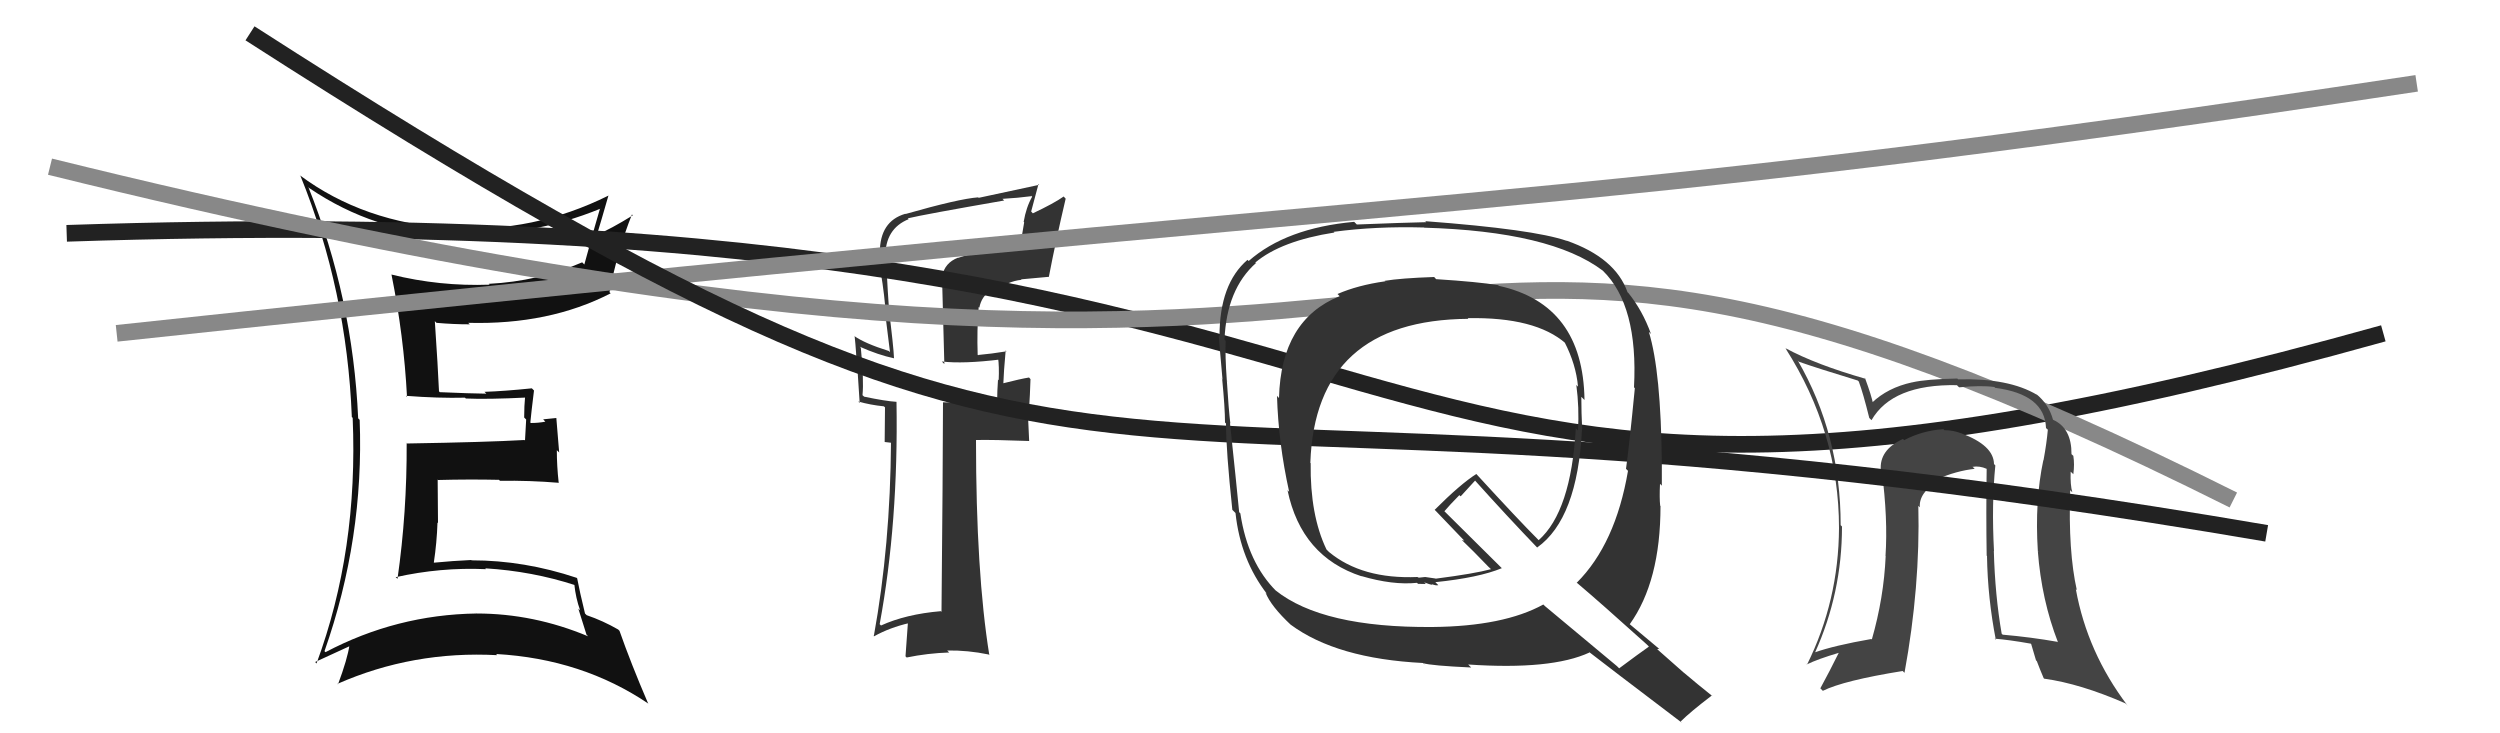 <svg xmlns="http://www.w3.org/2000/svg" width="150" height="44" viewBox="0,0,150,44"><path fill="#333" d="M57.54 15.52L57.44 15.42L57.48 15.46Q56.68 15.77 56.53 16.57L56.52 16.56L56.66 21.84L56.51 21.69Q57.80 21.84 60.01 21.57L59.86 21.43L59.88 21.44Q59.96 21.98 59.92 22.82L59.85 22.74L59.88 22.78Q59.83 23.52 59.83 23.98L59.96 24.11L58.34 24.16L58.37 24.19Q57.44 24.14 56.57 24.14L56.54 24.11L56.58 24.15Q56.57 28.34 56.49 36.71L56.55 36.77L56.45 36.67Q54.35 36.85 52.86 37.53L52.81 37.48L52.78 37.45Q53.91 31.35 53.79 24.11L53.78 24.09L53.79 24.11Q53.14 24.07 51.85 23.80L51.77 23.73L51.75 23.71Q51.84 22.81 51.65 20.87L51.73 20.94L51.58 20.80Q52.70 21.30 53.65 21.50L53.62 21.46L53.64 21.49Q53.62 20.85 53.31 18.38L53.39 18.45L53.33 18.40Q53.19 16.43 53.19 15.48L53.16 15.44L53.12 15.41Q53.11 13.72 54.52 13.15L54.61 13.24L54.47 13.10Q55.42 12.87 60.25 12.03L60.22 12.00L60.15 11.93Q61.06 11.88 61.89 11.77L61.84 11.71L61.93 11.80Q61.57 12.43 61.42 13.31L61.45 13.34L61.18 14.94L61.14 14.90Q60.47 14.73 59.98 14.84L60.07 14.93L59.93 14.79Q59.39 14.86 57.49 15.47ZM62.96 16.64L62.84 16.52L62.93 16.62Q63.34 14.47 63.94 11.92L63.80 11.77L63.82 11.79Q63.26 12.19 61.97 12.80L61.87 12.69L62.31 11.04L62.35 11.09Q61.20 11.34 58.72 11.87L58.58 11.73L58.69 11.84Q57.52 11.93 54.33 12.84L54.28 12.80L54.31 12.83Q52.79 13.28 52.79 15.15L52.71 15.07L52.73 15.09Q52.76 15.43 52.84 15.77L52.79 15.72L52.72 15.65Q52.99 17.03 53.11 18.36L53.05 18.31L53.40 21.13L53.33 21.06Q51.89 20.61 51.24 20.15L51.35 20.26L51.28 20.19Q51.38 21.12 51.41 22.15L51.45 22.18L51.58 24.18L51.49 24.09Q52.23 24.30 53.03 24.38L53.10 24.44L53.08 26.52L53.51 26.57L53.46 26.52Q53.42 32.72 52.43 38.16L52.35 38.08L52.44 38.18Q53.39 37.65 54.57 37.38L54.48 37.29L54.33 39.38L54.40 39.45Q55.66 39.19 56.95 39.15L56.99 39.19L56.83 39.03Q58.07 39.01 59.32 39.27L59.31 39.26L59.36 39.31Q58.56 34.36 58.56 26.40L58.55 26.40L58.56 26.40Q59.64 26.38 61.74 26.46L61.75 26.47L61.66 24.52L61.74 24.60Q61.80 23.70 61.83 22.75L61.77 22.68L61.74 22.65Q61.24 22.73 60.18 23.00L60.15 22.97L60.20 23.02Q60.22 22.36 60.34 21.03L60.33 21.01L60.39 21.08Q59.47 21.23 58.68 21.30L58.75 21.38L58.66 21.29Q58.61 19.83 58.72 18.42L58.77 18.47L58.76 18.46Q58.89 17.79 59.42 17.45L59.50 17.52L59.52 17.55Q60.48 16.86 61.29 16.79L61.22 16.71L61.27 16.76Q62.09 16.68 62.92 16.61Z"/><path fill="#111" d="M18.54 11.27L18.62 11.34L18.58 11.30Q22.46 13.93 27.22 14.15L27.14 14.08L27.10 14.04Q31.78 14.27 36.05 12.51L36.08 12.55L36.01 12.48Q35.82 13.09 35.06 15.87L34.98 15.79L34.93 15.74Q32.30 16.88 29.33 17.03L29.34 17.04L29.38 17.08Q26.37 17.19 23.48 16.47L23.50 16.49L23.49 16.48Q24.23 20.15 24.42 23.81L24.38 23.77L24.36 23.75Q26.30 23.90 27.90 23.86L28.00 23.96L27.95 23.91Q29.23 23.97 31.63 23.85L31.64 23.87L31.51 23.74Q31.45 24.36 31.45 25.05L31.57 25.17L31.50 26.43L31.47 26.40Q29.20 26.53 24.40 26.61L24.33 26.53L24.40 26.60Q24.42 30.74 23.85 34.73L23.71 34.60L23.75 34.63Q26.42 34.03 29.16 34.15L29.10 34.08L29.12 34.10Q31.92 34.27 34.51 35.11L34.45 35.05L34.46 35.06Q34.54 35.87 34.81 36.63L34.70 36.52L35.19 38.08L35.29 38.18Q32.02 36.81 28.60 36.81L28.53 36.75L28.59 36.81Q23.79 36.88 19.53 39.13L19.50 39.10L19.47 39.07Q21.85 32.31 21.58 25.19L21.50 25.11L21.49 25.10Q21.17 17.89 18.50 11.22ZM19.00 39.82L18.98 39.80L18.91 39.72Q20.26 39.10 21.02 38.75L21.02 38.75L20.97 38.70Q20.85 39.53 20.28 41.06L20.19 40.97L20.25 41.03Q24.77 39.04 29.83 39.31L29.73 39.20L29.76 39.24Q34.93 39.53 38.92 42.23L39.07 42.38L38.88 42.19Q37.85 39.79 37.17 37.85L37.14 37.82L37.09 37.77Q36.19 37.25 35.20 36.91L35.17 36.88L35.10 36.81Q34.78 35.50 34.63 34.70L34.67 34.74L34.60 34.67Q31.46 33.62 28.30 33.62L28.33 33.66L28.28 33.60Q27.18 33.65 26.04 33.76L26.04 33.76L26.03 33.75Q26.21 32.56 26.25 31.35L26.28 31.38L26.26 28.77L26.29 28.80Q28.15 28.75 29.94 28.79L30.01 28.86L30.00 28.85Q31.76 28.82 33.55 28.97L33.54 28.97L33.52 28.95Q33.41 27.96 33.41 27.01L33.55 27.15L33.38 25.08L32.59 25.16L32.72 25.30Q32.31 25.38 31.85 25.38L31.81 25.34L31.82 25.35Q31.88 24.72 32.04 23.43L31.98 23.37L31.91 23.30Q30.25 23.47 29.07 23.51L29.15 23.59L29.18 23.62Q28.22 23.61 26.39 23.53L26.41 23.55L26.34 23.48Q26.28 22.08 26.09 19.27L26.09 19.27L26.19 19.37Q27.20 19.46 28.19 19.46L28.09 19.37L28.09 19.37Q32.95 19.50 36.64 17.60L36.59 17.55L36.57 17.53Q37.04 15.07 37.92 12.86L37.91 12.86L37.97 12.92Q36.63 13.75 35.80 14.09L35.85 14.14L35.81 14.11Q36.06 13.29 36.51 11.72L36.52 11.73L36.52 11.73Q31.99 13.98 27.12 13.68L27.10 13.66L27.15 13.71Q21.82 13.37 17.98 10.51L17.90 10.43L18.03 10.56Q20.81 17.41 21.11 25.03L21.09 25.00L21.16 25.07Q21.50 33.03 18.99 39.81Z"/><path d="M4 14 C94 11,75 39,143 20" stroke="#222" fill="none"/><path d="M7 20 C91 11,92 13,145 5" stroke="#888" fill="none"/><path d="M3 10 C96 33,78 2,134 30" stroke="#888" fill="none"/><path fill="#444" d="M119.79 28.00L119.74 27.95L119.64 27.84Q119.62 26.72 117.68 26.00L117.69 26.01L117.68 26.00Q117.19 25.81 116.66 25.81L116.56 25.71L116.59 25.75Q115.32 25.84 114.25 26.41L114.20 26.36L114.17 26.34Q112.74 27.00 112.85 28.22L113.02 28.38L112.91 28.28Q113.28 31.12 113.13 33.36L113.17 33.40L113.14 33.37Q113.03 35.86 112.31 38.37L112.19 38.25L112.28 38.34Q110.05 38.73 108.87 39.15L108.92 39.20L108.89 39.18Q110.52 35.59 110.52 31.59L110.53 31.60L110.44 31.51Q110.44 26.07 107.86 21.62L107.90 21.67L107.95 21.71Q109.06 22.10 111.46 22.83L111.60 22.96L111.53 22.90Q111.78 23.56 112.16 25.09L112.15 25.07L112.29 25.21Q113.54 23.04 117.42 23.11L117.46 23.16L117.55 23.24Q118.86 23.11 119.66 23.22L119.76 23.32L119.71 23.27Q122.69 23.66 122.76 25.68L122.81 25.73L122.87 25.78Q122.80 26.59 122.61 27.62L122.72 27.73L122.60 27.61Q122.08 30.06 122.27 33.06L122.36 33.16L122.27 33.07Q122.49 35.99 123.48 38.54L123.59 38.65L123.45 38.51Q121.87 38.23 120.16 38.08L120.00 37.92L120.10 38.02Q119.70 35.71 119.63 33.05L119.60 33.03L119.64 33.06Q119.49 30.25 119.72 27.93ZM119.70 38.34L119.67 38.31L119.68 38.32Q120.55 38.39 121.85 38.62L121.87 38.64L122.16 39.62L122.21 39.67Q122.39 40.15 122.62 40.69L122.52 40.59L122.65 40.72Q124.82 41.02 127.52 42.20L127.66 42.33L127.65 42.33Q125.24 39.15 124.55 35.35L124.47 35.27L124.61 35.41Q124.09 33.10 124.21 29.41L124.39 29.59L124.34 29.54Q124.21 29.10 124.24 28.30L124.43 28.48L124.40 28.45Q124.48 27.85 124.40 27.35L124.40 27.35L124.29 27.25Q124.30 25.69 123.19 25.19L123.08 25.08L123.18 25.18Q122.92 24.24 122.16 23.63L122.13 23.60L122.22 23.69Q120.53 22.68 117.48 22.76L117.44 22.71L117.44 22.71Q115.57 22.75 114.74 22.94L114.75 22.96L114.73 22.94Q113.26 23.26 112.31 24.17L112.25 24.11L112.39 24.25Q112.29 23.74 111.91 22.71L111.82 22.62L111.94 22.73Q108.96 21.88 107.13 20.89L107.27 21.04L107.13 20.90Q110.34 25.93 110.34 31.68L110.30 31.64L110.34 31.68Q110.32 36.04 108.42 39.88L108.33 39.79L108.40 39.87Q109.07 39.54 110.36 39.16L110.33 39.13L110.34 39.14Q109.76 40.31 109.22 41.30L109.36 41.44L109.37 41.45Q110.62 40.83 114.16 40.26L114.27 40.37L114.27 40.37Q115.22 35.19 115.10 30.35L115.22 30.47L115.19 30.44Q115.12 29.57 116.30 28.84L116.21 28.75L116.21 28.76Q117.38 28.25 118.48 28.13L118.38 28.03L118.35 28.01Q118.78 27.94 119.20 28.13L119.36 28.29L119.20 28.13Q119.16 30.79 119.20 33.34L119.23 33.37L119.22 33.37Q119.26 35.88 119.75 38.39Z"/><path d="M15 2 C71 38,60 19,136 32" stroke="#222" fill="none"/><path fill="#333" d="M86.17 16.75L86.15 16.73L86.05 16.62Q84.03 16.69 83.08 16.85L83.26 17.04L83.10 16.88Q81.47 17.11 80.25 17.64L80.40 17.79L80.38 17.77Q76.86 19.19 76.74 23.88L76.68 23.82L76.62 23.75Q76.70 26.57 77.35 29.51L77.18 29.34L77.25 29.41Q78.08 33.40 81.70 34.58L81.72 34.60L81.67 34.56Q83.57 35.12 85.02 34.97L85.08 35.03L85.55 35.04L85.45 34.94Q85.76 35.06 85.95 35.10L85.92 35.07L85.89 35.04Q86.15 35.15 86.30 35.11L86.15 34.96L86.12 34.93Q88.74 34.66 90.11 34.09L90.19 34.17L86.67 30.68L86.66 30.68Q86.96 30.32 87.56 29.71L87.64 29.78L88.51 28.83L88.40 28.72Q90.38 30.93 92.36 32.99L92.21 32.83L92.23 32.85Q94.65 31.13 94.92 25.76L94.80 25.64L94.93 25.77Q94.88 24.73 94.88 23.82L94.89 23.82L95.07 24.00Q94.99 18.26 89.93 17.15L89.99 17.21L89.89 17.11Q88.69 16.91 86.18 16.75ZM98.91 38.77L98.92 38.78L98.93 38.80Q98.33 39.22 97.15 40.10L97.02 39.97L92.69 36.36L92.60 36.27Q90.22 37.58 85.95 37.62L86.03 37.70L85.95 37.62Q79.34 37.67 76.53 35.42L76.66 35.56L76.59 35.48Q74.87 33.77 74.42 30.80L74.34 30.72L74.35 30.73Q74.18 28.97 73.80 25.39L73.71 25.30L73.82 25.41Q73.72 24.59 73.61 22.83L73.69 22.92L73.61 22.84Q73.50 21.32 73.54 20.45L73.47 20.38L73.47 20.37Q73.60 17.35 75.35 15.79L75.39 15.82L75.32 15.75Q76.87 14.45 80.07 13.95L80.10 13.99L80.02 13.91Q82.54 13.57 85.43 13.65L85.51 13.73L85.44 13.66Q93.05 13.88 96.17 16.24L96.03 16.10L96.17 16.24Q98.30 18.33 98.04 23.24L98.07 23.27L98.09 23.29Q97.75 26.80 97.56 28.13L97.65 28.22L97.68 28.25Q96.93 32.64 94.61 34.96L94.64 35.00L94.57 34.93Q96.06 36.19 98.80 38.66ZM93.98 14.43L94.02 14.46L94.00 14.45Q92.02 13.76 85.51 13.27L85.41 13.16L85.57 13.33Q84.19 13.36 81.41 13.47L81.28 13.34L81.25 13.31Q77.17 13.68 74.92 15.66L74.94 15.68L74.85 15.59Q73.17 17.03 73.17 20.18L73.22 20.24L73.12 20.14Q73.20 21.06 73.35 22.77L73.26 22.67L73.33 22.74Q73.50 24.48 73.50 25.35L73.55 25.40L73.56 25.41Q73.56 27.01 73.94 30.59L74.13 30.78L74.13 30.78Q74.43 33.59 76.03 35.65L75.93 35.55L75.93 35.55Q76.25 36.37 77.47 37.51L77.59 37.63L77.44 37.48Q80.20 39.52 85.38 39.78L85.53 39.93L85.38 39.79Q85.87 39.94 88.27 40.05L88.11 39.89L88.09 39.87Q93.08 40.21 95.37 39.15L95.36 39.14L95.32 39.10Q96.20 39.79 100.92 43.37L100.87 43.32L100.84 43.29Q101.41 42.72 102.71 41.73L102.87 41.89L102.76 41.78Q101.82 41.03 101.02 40.35L101.05 40.38L99.43 38.95L99.56 38.93L99.61 38.98Q98.99 38.47 97.77 37.44L97.72 37.39L97.78 37.46Q99.63 34.89 99.63 30.36L99.74 30.47L99.61 30.34Q99.56 29.87 99.60 29.03L99.74 29.17L99.71 29.14Q99.71 28.27 99.71 27.85L99.80 27.94L99.71 27.84Q99.66 22.27 98.93 19.91L98.95 19.93L99.06 20.04Q98.55 18.62 97.68 17.55L97.74 17.62L97.65 17.53Q96.93 15.47 94.00 14.44ZM88.06 19.09L87.92 18.95L88.06 19.09Q92.13 19.01 93.95 20.61L93.97 20.62L93.87 20.52Q94.56 21.86 94.68 23.19L94.67 23.19L94.58 23.10Q94.76 24.46 94.68 25.83L94.53 25.68L94.55 25.69Q94.26 30.69 92.32 32.41L92.33 32.42L92.27 32.36Q91.10 31.19 88.59 28.45L88.50 28.36L88.58 28.44Q87.64 29.03 86.08 30.59L86.07 30.58L86.18 30.69Q86.64 31.18 87.78 32.36L87.86 32.44L87.71 32.40L87.80 32.49Q88.30 32.96 89.33 34.03L89.29 33.99L89.46 34.15Q88.47 34.42 86.14 34.72L86.13 34.71L85.51 34.62L85.13 34.66L85.06 34.63L85.05 34.62Q81.72 34.76 79.74 33.12L79.66 33.04L79.59 32.97Q78.60 30.91 78.64 27.79L78.64 27.79L78.62 27.77Q78.92 19.20 88.10 19.13Z"/></svg>